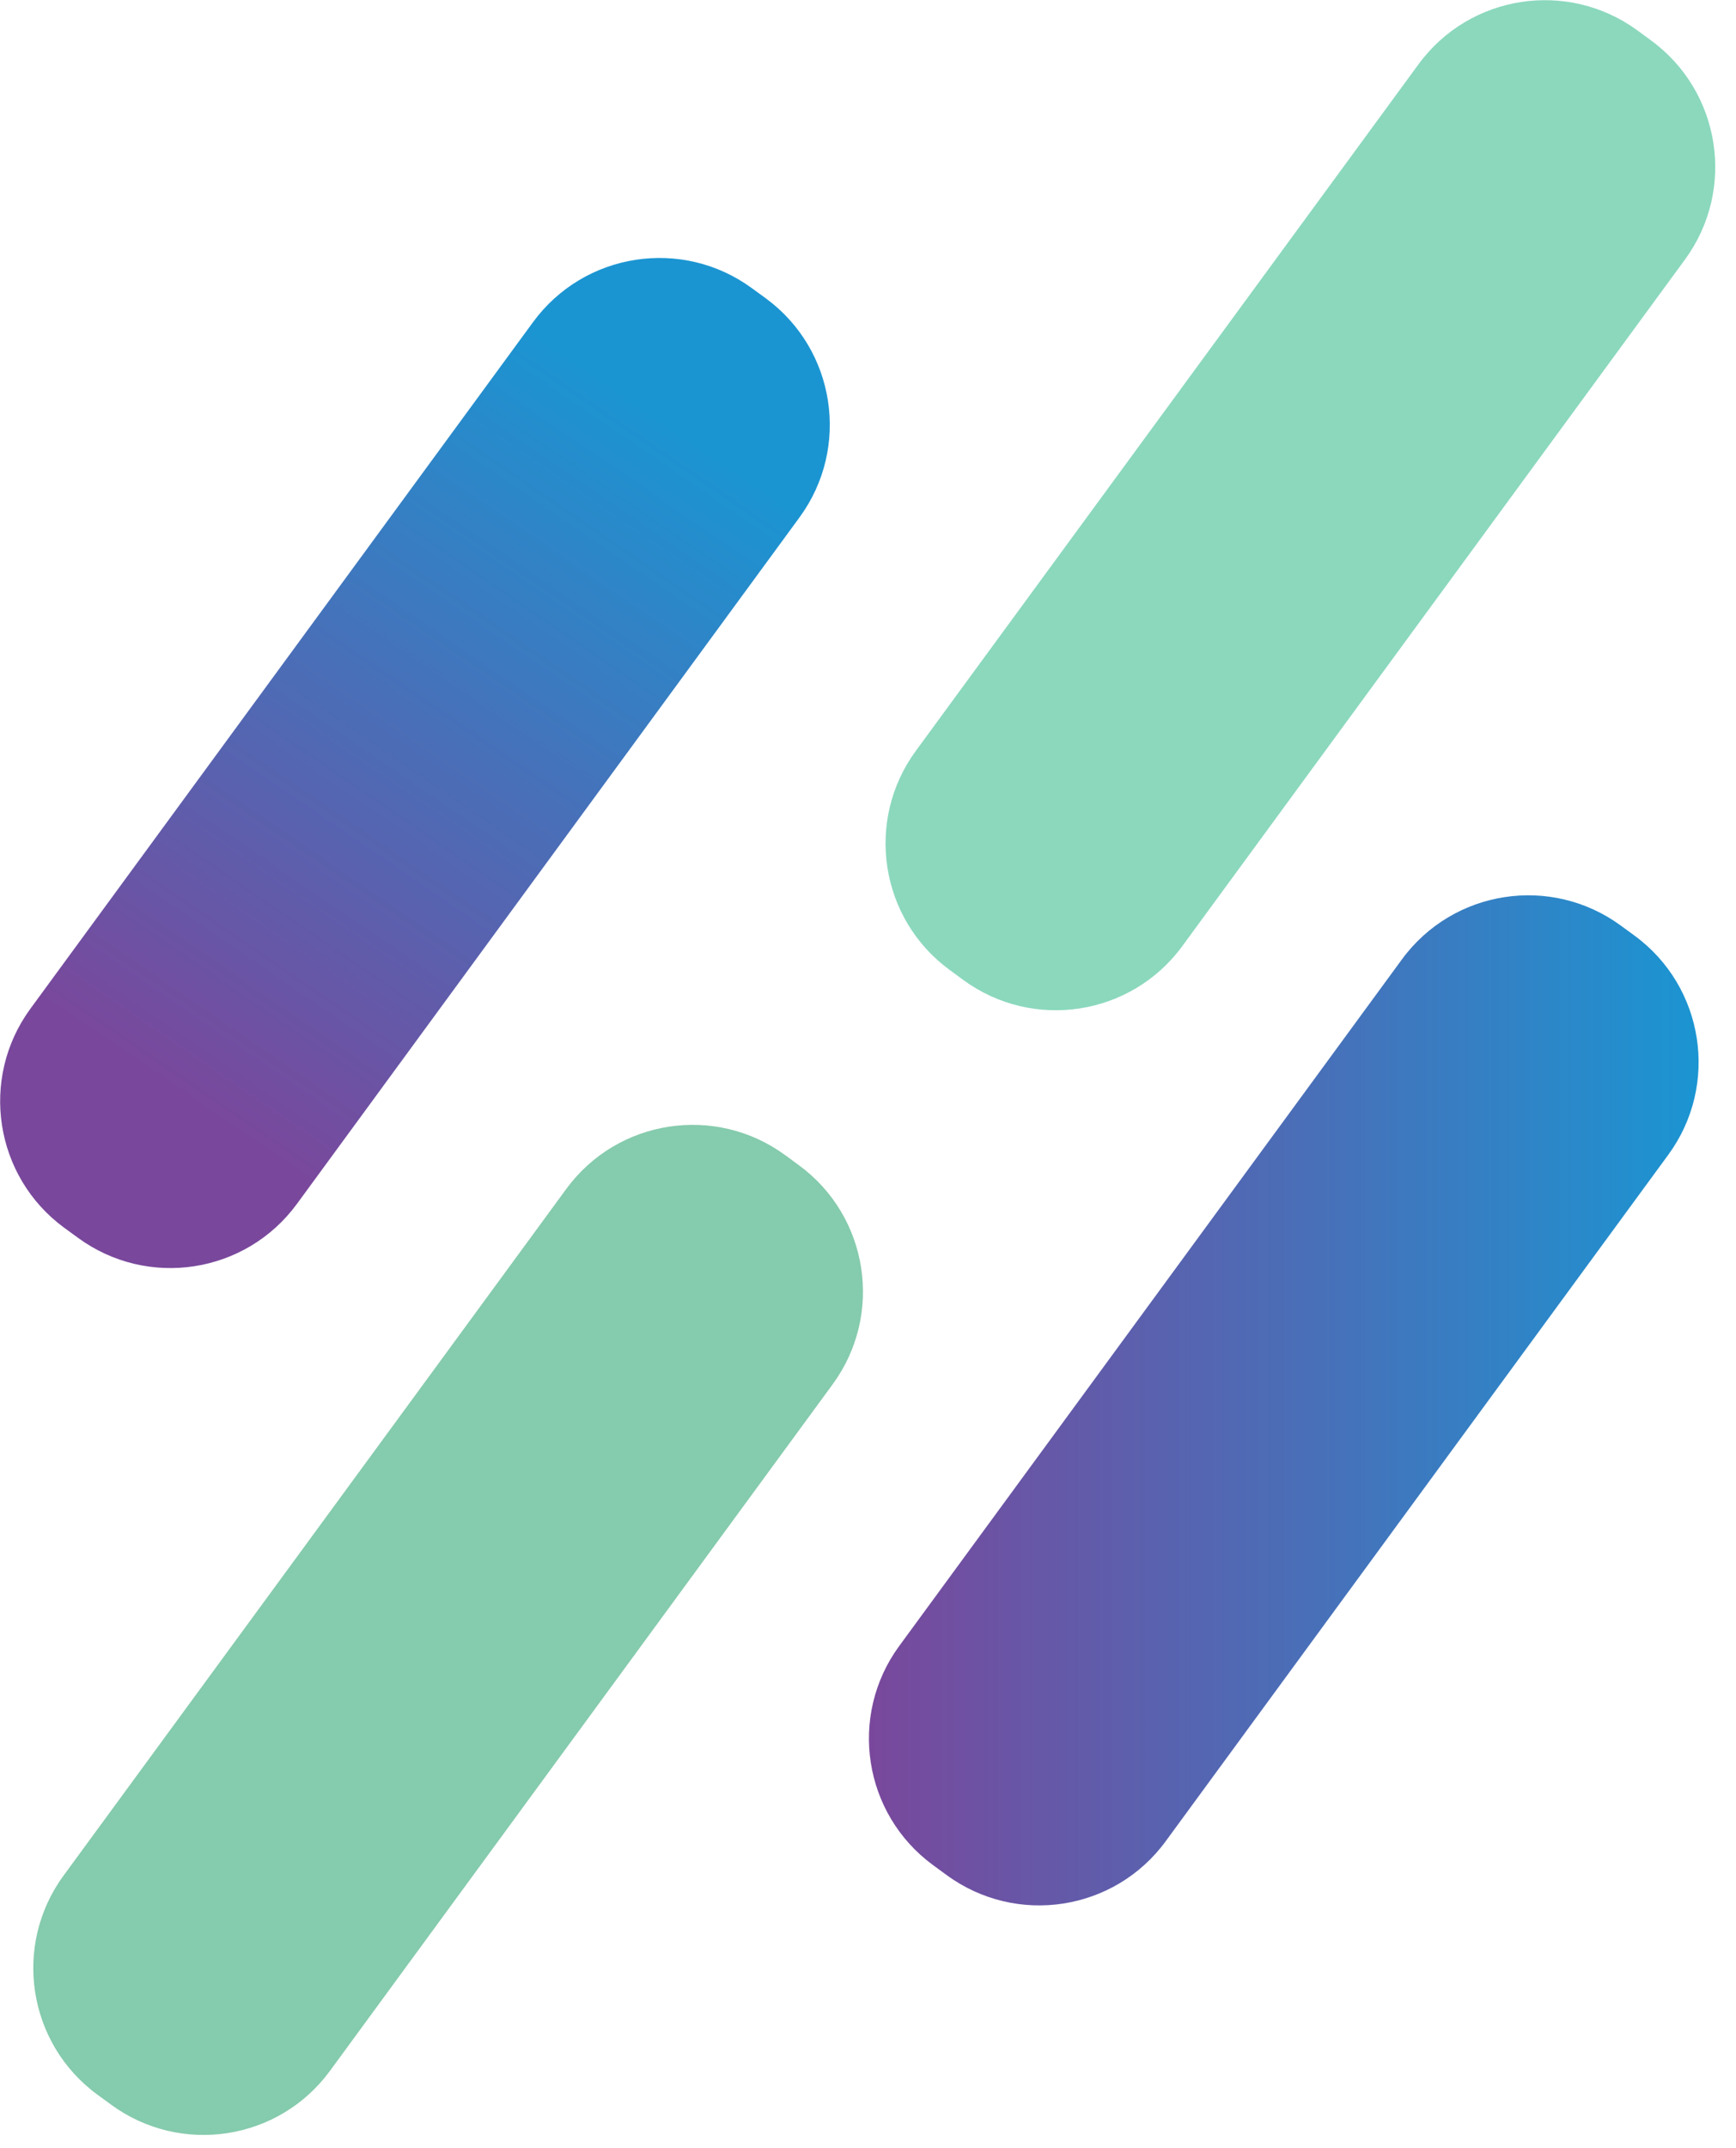 <svg width="38" height="47" viewBox="0 0 38 47" fill="none" xmlns="http://www.w3.org/2000/svg">
<g clip-path="url(#clip0_4_63)">
<path d="M36.142 0.886L35.844 0.667C34.315 -0.452 32.169 -0.121 31.05 1.407L20.047 16.429C18.928 17.957 19.259 20.104 20.788 21.223L21.086 21.442C22.615 22.561 24.761 22.229 25.88 20.701L36.883 5.679C38.002 4.151 37.67 2.005 36.142 0.886Z" fill="#8BD8BD"/>
<path d="M35.778 20.471L35.48 20.253C33.951 19.133 31.805 19.465 30.686 20.993L19.683 36.015C18.564 37.543 18.896 39.689 20.424 40.809L20.722 41.027C22.251 42.147 24.397 41.815 25.516 40.287L36.519 25.265C37.638 23.737 37.306 21.59 35.778 20.471Z" fill="url(#paint0_linear_4_63)"/>
<path d="M16.761 6.526L16.462 6.308C14.934 5.188 12.788 5.52 11.668 7.048L0.666 22.07C-0.453 23.598 -0.122 25.744 1.406 26.864L1.705 27.082C3.233 28.202 5.379 27.87 6.499 26.342L17.501 11.32C18.62 9.792 18.289 7.646 16.761 6.526Z" fill="url(#paint1_linear_4_63)"/>
<path d="M17.486 25.494L17.188 25.275C15.66 24.156 13.513 24.487 12.394 26.016L1.392 41.037C0.272 42.566 0.604 44.712 2.132 45.831L2.431 46.05C3.959 47.169 6.105 46.838 7.224 45.309L18.227 30.288C19.346 28.759 19.015 26.613 17.486 25.494Z" fill="#85CBAD"/>
</g>
<defs>
<linearGradient id="paint0_linear_4_63" x1="19.026" y1="30.65" x2="37.186" y2="30.65" gradientUnits="userSpaceOnUse">
<stop stop-color="#79489C"/>
<stop offset="0.53" stop-color="#496FB8"/>
<stop offset="1" stop-color="#1B95D2"/>
</linearGradient>
<linearGradient id="paint1_linear_4_63" x1="4.053" y1="24.032" x2="14.313" y2="9.052" gradientUnits="userSpaceOnUse">
<stop stop-color="#79489C"/>
<stop offset="0.53" stop-color="#496FB8"/>
<stop offset="1" stop-color="#1B95D2"/>
</linearGradient>
<clipPath id="clip0_4_63">
<rect width="38" height="47" fill="white"/>
</clipPath>
</defs>
</svg>

